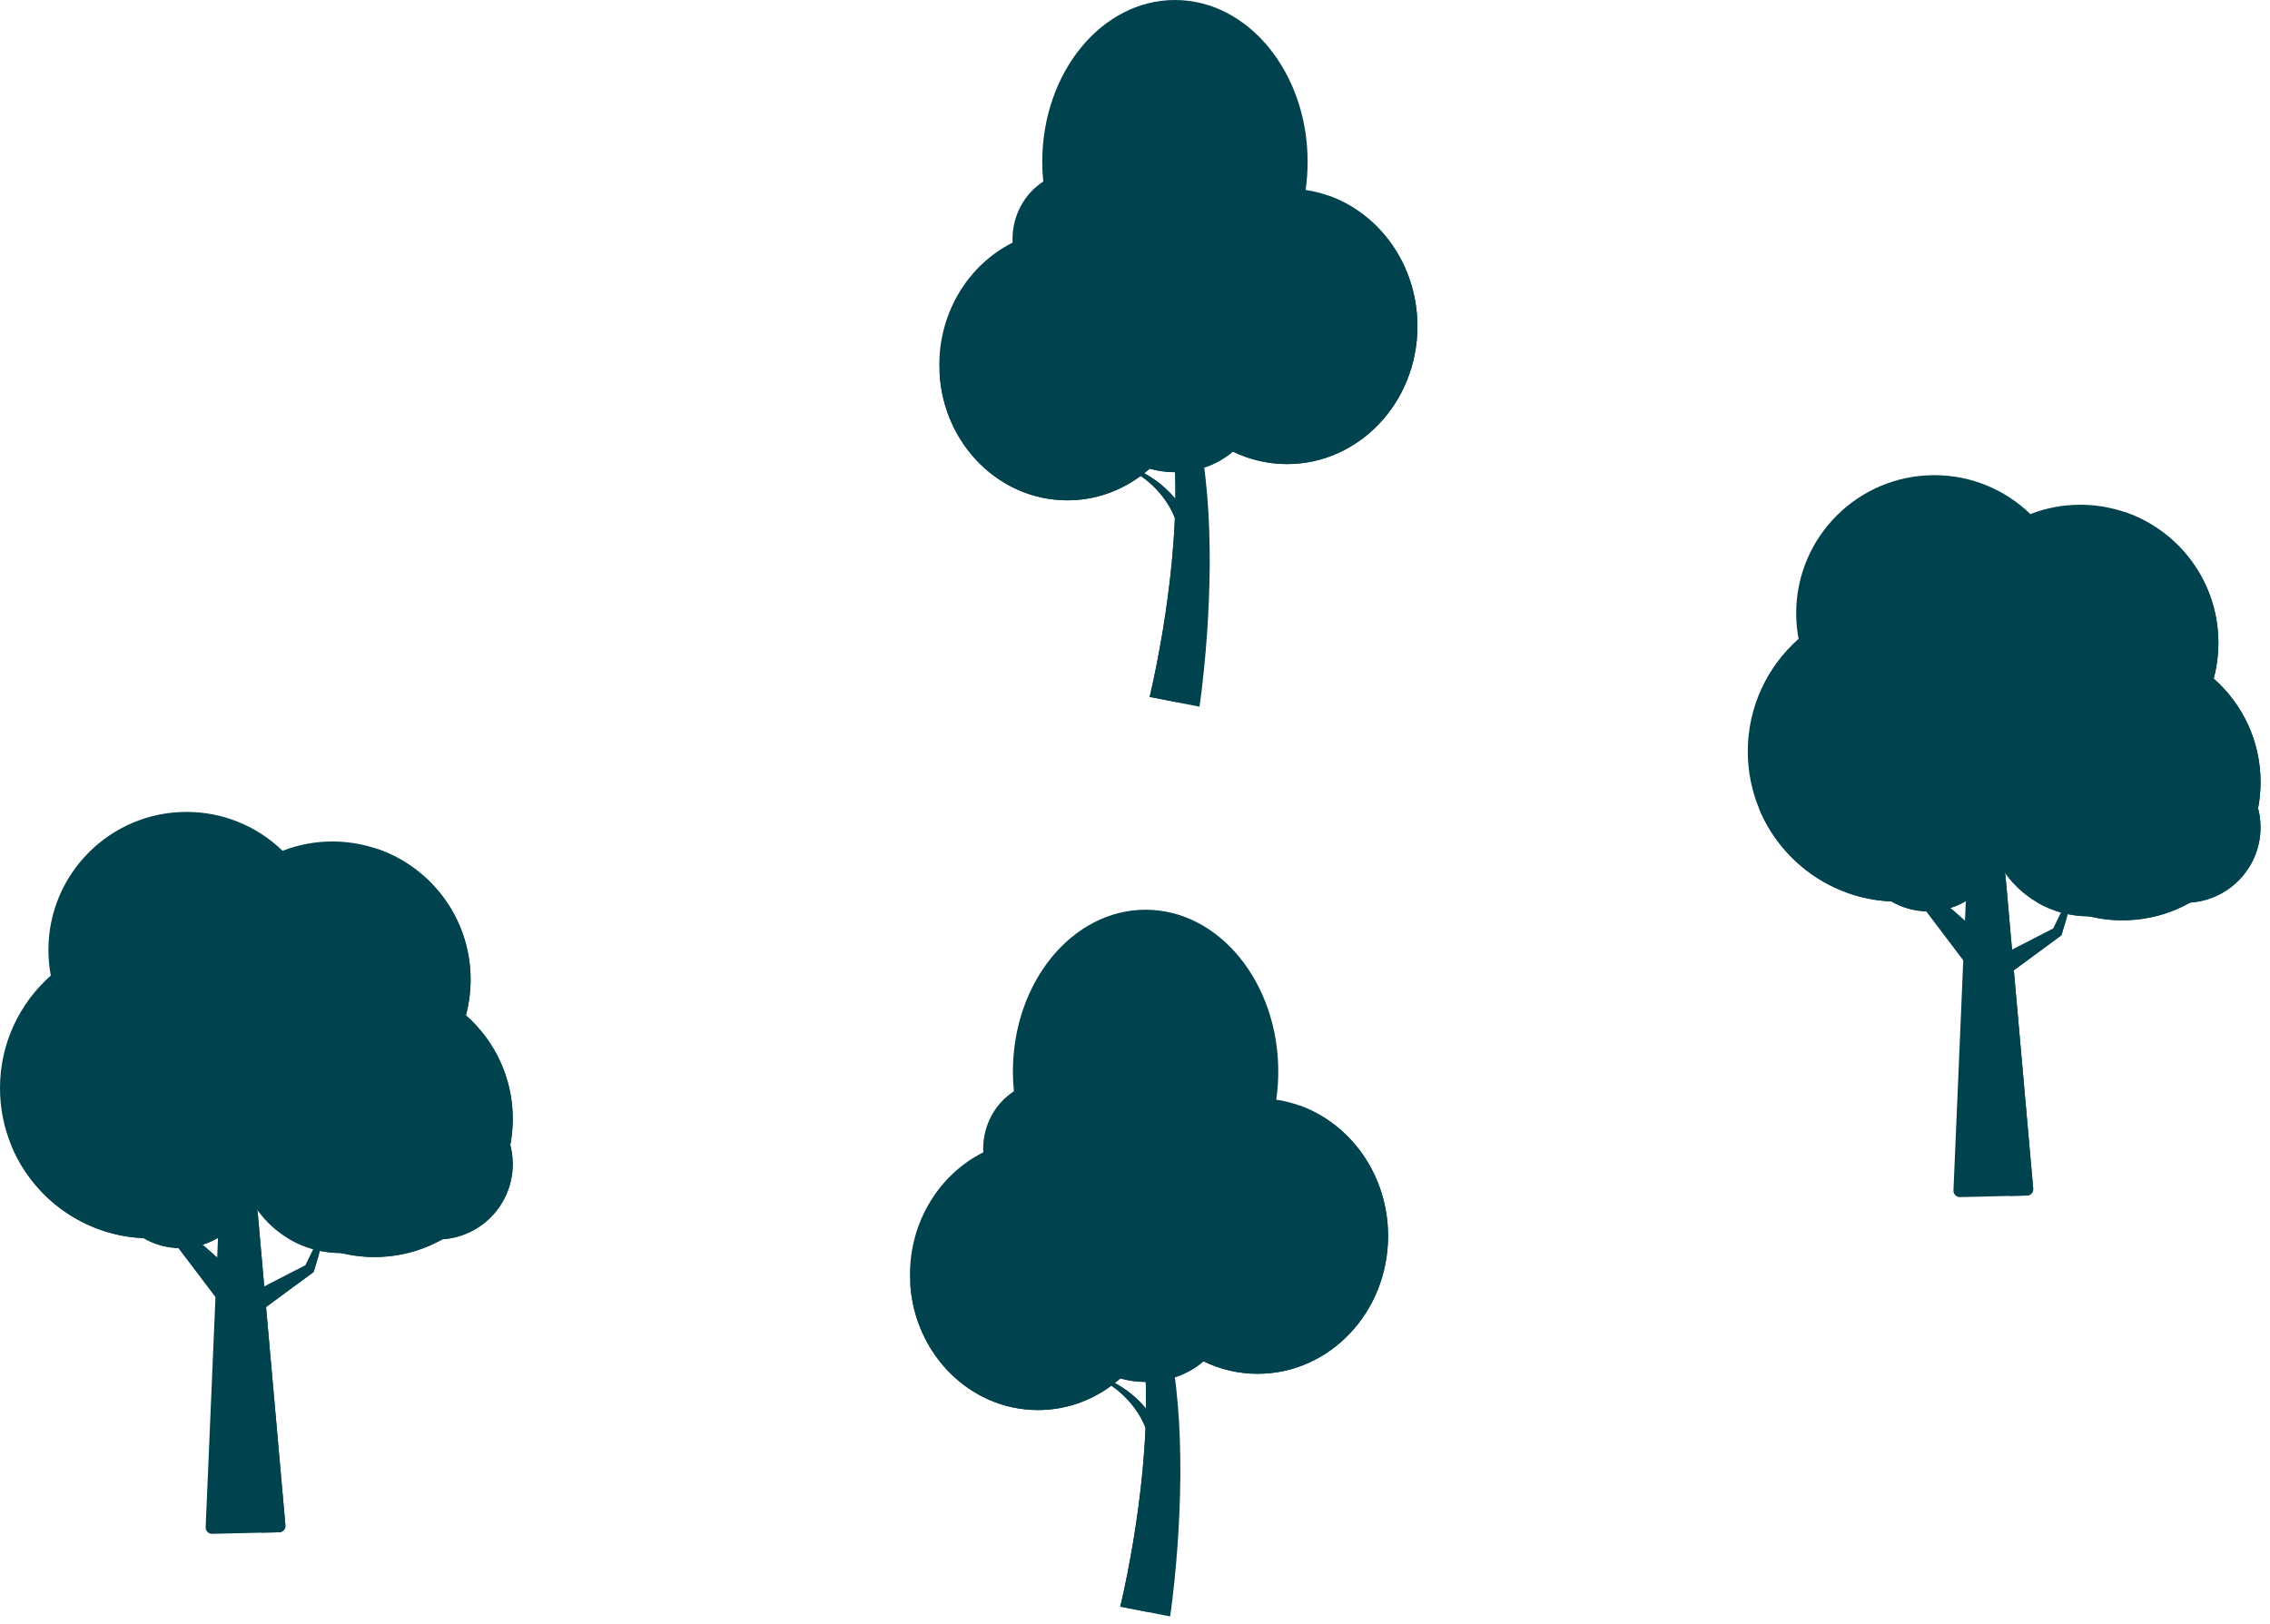 <svg width="232" height="166" viewBox="0 0 232 166" fill="none" xmlns="http://www.w3.org/2000/svg">
<path d="M29.17 155.928C29.203 156.308 28.911 156.633 28.531 156.642L26.75 156.683L21.692 156.802C21.313 156.811 21.004 156.498 21.02 156.118L22.022 132.6L22.178 128.977L22.195 128.56L22.203 128.399L23.671 93.853L26.334 123.918L27.006 131.503L27.088 132.411L27.191 133.614L29.17 155.928Z" fill="#00424E"/>
<path d="M33.979 123.637L32.61 128.188L32.095 129.907L32.054 130.034L31.881 130.163L27.194 133.613L26.748 133.942L26.117 132.928L25.66 132.195L26.291 131.873V131.869L27.008 131.502L28.537 130.715L31.213 129.338L33.979 123.637Z" fill="#00424E"/>
<path d="M24.881 130.934L22.461 133.176L22.024 132.6L12.402 119.895L20.837 127.355L22.197 128.56L22.201 128.564L24.881 130.934Z" fill="#00424E"/>
<path d="M47.615 103.794C47.926 102.629 48.095 101.405 48.095 100.142C48.095 92.345 41.773 86.023 33.975 86.023C32.178 86.023 30.462 86.362 28.881 86.974C26.34 84.516 22.881 83 19.066 83C11.268 83 4.947 89.322 4.947 97.119C4.947 98.013 5.034 98.885 5.192 99.732C2.009 102.546 0 106.656 0 111.239C0 119.492 6.513 126.223 14.678 126.577C15.789 127.219 17.073 127.59 18.448 127.59C21.653 127.59 24.386 125.591 25.484 122.775C25.787 122.509 26.08 122.231 26.36 121.943C28.865 125.886 33.267 128.506 38.284 128.506C46.082 128.506 52.404 122.184 52.404 114.386C52.404 110.166 50.55 106.381 47.615 103.794Z" fill="#00424E"/>
<path d="M47.618 103.793C47.929 102.628 48.097 101.404 48.097 100.141C48.097 93.937 44.093 88.67 38.529 86.775C51.436 109.406 28.201 111.632 16.534 115.874C11.611 117.515 6.288 117.955 1.172 117.121C3.399 122.484 8.578 126.31 14.681 126.576C15.792 127.218 17.076 127.589 18.45 127.589C21.656 127.589 24.389 125.59 25.487 122.774C25.79 122.508 26.082 122.23 26.363 121.942C28.867 125.885 33.27 128.505 38.287 128.505C46.085 128.505 52.407 122.183 52.407 114.385C52.407 110.165 50.553 106.38 47.618 103.793Z" fill="#00424E"/>
<path d="M7.999 109.622C8.778 109.622 9.52 109.804 10.195 110.132C10.529 107.036 13.149 104.624 16.333 104.624C16.725 104.624 17.107 104.665 17.479 104.735C17.432 104.4 17.399 104.059 17.399 103.712C17.399 99.642 20.699 96.342 24.769 96.342C27.838 96.342 30.466 98.219 31.575 100.886C34.269 101.064 36.521 102.832 37.408 105.264C37.544 105.255 37.679 105.244 37.818 105.244C41.386 105.244 44.278 108.135 44.278 111.702C44.278 115.27 41.386 118.162 37.818 118.162C36.902 118.162 36.032 117.969 35.243 117.626C34.772 118.884 33.561 119.782 32.139 119.782C31.33 119.782 30.59 119.493 30.015 119.012C28.676 120.008 26.916 120.617 24.982 120.617C23.586 120.617 22.283 120.297 21.16 119.748C20.461 121.336 18.604 122.474 16.416 122.474C14.572 122.474 12.963 121.663 12.083 120.458C11.058 121.696 9.609 122.474 7.999 122.474C4.893 122.474 2.375 119.596 2.375 116.048C2.375 112.499 4.893 109.622 7.999 109.622Z" fill="#00424E"/>
<path d="M19.319 121.723C18.807 121.933 18.293 122.136 17.773 122.32C18.334 122.192 18.856 121.989 19.319 121.723Z" fill="#00424E"/>
<path d="M37.823 105.242C37.684 105.242 37.549 105.254 37.413 105.262C36.965 104.034 36.168 102.977 35.144 102.207C35.332 103.446 38.878 113.195 31.209 114.2C29.201 118.856 26.821 117.876 22.441 120.244C23.236 120.483 24.092 120.615 24.986 120.615C26.92 120.615 28.68 120.007 30.02 119.011C30.595 119.491 31.335 119.781 32.143 119.781C33.566 119.781 34.777 118.882 35.247 117.624C36.037 117.968 36.907 118.16 37.823 118.16C41.39 118.16 44.282 115.268 44.282 111.701C44.282 108.134 41.39 105.242 37.823 105.242Z" fill="#00424E"/>
<path d="M47.374 111.79C46.766 109.386 44.596 107.605 42.003 107.605C41.089 107.605 40.23 107.829 39.47 108.221C38.073 107.532 36.502 107.143 34.839 107.143C29.054 107.143 24.363 111.833 24.363 117.619C24.363 123.405 29.054 128.095 34.839 128.095C37.261 128.095 39.489 127.271 41.262 125.892C42.298 126.41 43.463 126.708 44.699 126.708C48.954 126.708 52.402 123.26 52.402 119.006C52.402 115.694 50.308 112.878 47.374 111.79Z" fill="#00424E"/>
<path d="M47.374 111.788C47.255 111.317 47.075 110.872 46.845 110.459C48.824 115.751 47.695 123.935 40.106 122.319C38.1 128.097 32.392 127.163 29.512 126.637C31.073 127.561 32.893 128.093 34.839 128.093C37.261 128.093 39.489 127.269 41.263 125.89C42.298 126.408 43.463 126.706 44.699 126.706C48.954 126.706 52.403 123.258 52.403 119.004C52.403 115.691 50.308 112.876 47.374 111.788Z" fill="#00424E"/>
<path d="M32.606 128.189L32.091 129.909L32.05 130.036L31.877 130.164L27.19 133.614L29.169 155.929C29.202 156.308 28.909 156.634 28.529 156.642L26.749 156.683L25.681 133.697C25.666 133.379 25.834 133.082 26.114 132.93L27.087 132.411L31.473 130.049L32.606 128.189Z" fill="#00424E"/>
<path d="M27.006 131.504L26.289 131.876V123.779L26.334 123.919L27.006 131.504Z" fill="#00424E"/>
<path d="M22.206 128.4L22.202 128.566L22.19 128.991L22.181 128.978L20.734 127.279L20.837 127.357L22.198 128.562L22.206 128.4Z" fill="#00424E"/>
<path d="M207.799 121.505C207.832 121.884 207.54 122.21 207.16 122.218L205.379 122.259L200.321 122.379C199.942 122.387 199.632 122.074 199.649 121.694L200.651 98.176L200.807 94.553L200.824 94.137L200.832 93.975L202.3 59.43L204.963 89.495L205.635 97.08L205.717 97.987L205.82 99.19L207.799 121.505Z" fill="#00424E"/>
<path d="M212.608 89.213L211.239 93.764L210.724 95.483L210.683 95.61L210.51 95.739L205.823 99.189L205.377 99.518L204.746 98.504L204.289 97.771L204.92 97.449V97.445L205.637 97.078L207.166 96.291L209.842 94.914L212.608 89.213Z" fill="#00424E"/>
<path d="M203.51 96.51L201.09 98.752L200.653 98.176L191.031 85.471L199.465 92.932L200.826 94.136L200.83 94.141L203.51 96.51Z" fill="#00424E"/>
<path d="M226.244 69.37C226.555 68.205 226.723 66.981 226.723 65.718C226.723 57.921 220.402 51.599 212.604 51.599C210.807 51.599 209.091 51.939 207.51 52.551C204.969 50.092 201.51 48.576 197.695 48.576C189.897 48.576 183.576 54.898 183.576 62.696C183.576 63.589 183.663 64.461 183.821 65.308C180.638 68.122 178.629 72.232 178.629 76.815C178.629 85.069 185.141 91.799 193.307 92.153C194.418 92.795 195.702 93.166 197.077 93.166C200.282 93.166 203.015 91.168 204.113 88.351C204.416 88.085 204.709 87.807 204.989 87.52C207.494 91.462 211.896 94.082 216.913 94.082C224.711 94.082 231.033 87.76 231.033 79.962C231.033 75.742 229.179 71.957 226.244 69.37Z" fill="#00424E"/>
<path d="M226.247 69.369C226.558 68.204 226.726 66.98 226.726 65.717C226.726 59.513 222.722 54.246 217.158 52.352C230.065 74.983 206.83 77.208 195.163 81.451C190.24 83.092 184.917 83.531 179.801 82.697C182.028 88.06 187.207 91.887 193.31 92.152C194.421 92.794 195.705 93.165 197.079 93.165C200.285 93.165 203.017 91.167 204.116 88.35C204.419 88.085 204.711 87.806 204.992 87.519C207.496 91.461 211.899 94.081 216.916 94.081C224.714 94.081 231.036 87.759 231.036 79.961C231.036 75.741 229.182 71.956 226.247 69.369Z" fill="#00424E"/>
<path d="M186.628 75.199C187.407 75.199 188.149 75.38 188.824 75.708C189.158 72.612 191.777 70.201 194.962 70.201C195.354 70.201 195.736 70.241 196.108 70.311C196.061 69.976 196.028 69.636 196.028 69.288C196.028 65.218 199.328 61.918 203.398 61.918C206.467 61.918 209.095 63.795 210.204 66.463C212.897 66.64 215.15 68.409 216.037 70.84C216.173 70.832 216.308 70.82 216.447 70.82C220.014 70.82 222.907 73.712 222.907 77.278C222.907 80.846 220.014 83.738 216.447 83.738C215.531 83.738 214.661 83.545 213.872 83.202C213.401 84.46 212.19 85.359 210.767 85.359C209.959 85.359 209.219 85.069 208.644 84.588C207.304 85.584 205.545 86.193 203.61 86.193C202.215 86.193 200.912 85.873 199.789 85.324C199.09 86.912 197.233 88.05 195.045 88.05C193.201 88.05 191.592 87.239 190.712 86.034C189.687 87.272 188.238 88.05 186.628 88.05C183.522 88.05 181.004 85.172 181.004 81.624C181.004 78.075 183.522 75.199 186.628 75.199Z" fill="#00424E"/>
<path d="M197.948 87.299C197.436 87.51 196.921 87.712 196.402 87.896C196.963 87.769 197.484 87.565 197.948 87.299Z" fill="#00424E"/>
<path d="M216.452 70.818C216.313 70.818 216.178 70.83 216.042 70.839C215.594 69.611 214.797 68.553 213.772 67.783C213.961 69.022 217.507 78.771 209.838 79.776C207.83 84.432 205.45 83.452 201.07 85.82C201.865 86.059 202.721 86.192 203.615 86.192C205.549 86.192 207.309 85.583 208.649 84.587C209.224 85.067 209.964 85.357 210.772 85.357C212.195 85.357 213.406 84.458 213.876 83.2C214.666 83.544 215.536 83.736 216.452 83.736C220.019 83.736 222.911 80.845 222.911 77.277C222.911 73.71 220.019 70.818 216.452 70.818Z" fill="#00424E"/>
<path d="M226.003 77.366C225.395 74.962 223.225 73.181 220.632 73.181C219.718 73.181 218.859 73.406 218.099 73.797C216.702 73.108 215.131 72.719 213.468 72.719C207.683 72.719 202.992 77.409 202.992 83.195C202.992 88.981 207.683 93.671 213.468 93.671C215.89 93.671 218.117 92.847 219.891 91.468C220.927 91.986 222.092 92.285 223.328 92.285C227.583 92.285 231.031 88.837 231.031 84.582C231.031 81.27 228.937 78.454 226.003 77.366Z" fill="#00424E"/>
<path d="M226.003 77.364C225.884 76.893 225.704 76.448 225.474 76.035C227.453 81.328 226.324 89.512 218.735 87.895C216.729 93.673 211.021 92.739 208.141 92.213C209.702 93.137 211.522 93.669 213.468 93.669C215.89 93.669 218.118 92.845 219.891 91.466C220.927 91.984 222.092 92.282 223.328 92.282C227.583 92.282 231.031 88.834 231.031 84.58C231.031 81.268 228.937 78.452 226.003 77.364Z" fill="#00424E"/>
<path d="M211.235 93.766L210.72 95.485L210.679 95.612L210.506 95.74L205.819 99.191L207.797 121.505C207.831 121.885 207.538 122.21 207.158 122.218L205.378 122.259L204.31 99.273C204.295 98.955 204.463 98.658 204.743 98.506L205.716 97.987L210.102 95.625L211.235 93.766Z" fill="#00424E"/>
<path d="M205.635 97.081L204.918 97.452V89.356L204.963 89.496L205.635 97.081Z" fill="#00424E"/>
<path d="M200.835 93.977L200.831 94.142L200.818 94.567L200.81 94.554L199.363 92.856L199.466 92.933L200.827 94.138L200.835 93.977Z" fill="#00424E"/>
<path d="M123.637 57.793C123.618 60.202 123.518 62.608 123.347 65.011C123.259 66.211 123.155 67.411 123.032 68.612C122.971 69.21 122.904 69.811 122.831 70.413C122.758 71.021 122.684 71.601 122.59 72.245L120.251 71.784L117.496 71.244C117.621 70.728 117.75 70.147 117.869 69.592C117.991 69.03 118.107 68.462 118.217 67.897C118.44 66.761 118.644 65.622 118.837 64.48C119.213 62.193 119.521 59.897 119.75 57.594C119.893 56.055 120.013 54.513 120.074 52.971C120.101 52.315 120.12 51.658 120.125 51.002C120.128 50.895 120.128 50.788 120.128 50.681C120.15 48.382 120.031 46.085 119.71 43.835C119.536 42.717 119.329 41.6 119.02 40.522L118.785 39.639L118.669 39.19L118.571 38.735C118.431 38.134 118.339 37.523 118.242 36.919C118.028 35.315 117.964 33.706 118.034 32.112C118.058 31.486 118.107 30.866 118.177 30.247C118.196 30.042 118.22 29.841 118.248 29.636C118.553 27.245 119.121 24.909 119.891 22.655C120.663 20.408 121.603 18.225 122.785 16.182C122.767 16.222 122.703 16.365 122.602 16.594C122.575 16.649 122.55 16.707 122.526 16.765C122.48 16.869 122.431 16.985 122.376 17.11C121.591 18.967 120.989 20.894 120.513 22.835C119.964 25.113 119.622 27.431 119.539 29.743C119.448 32.054 119.655 34.357 120.156 36.567C120.297 37.114 120.431 37.664 120.611 38.198L120.733 38.601L120.88 38.998L121.176 39.804C121.448 40.506 121.677 41.218 121.885 41.932C122.016 42.4 122.138 42.867 122.257 43.337C122.279 43.432 122.303 43.529 122.321 43.624C122.852 45.914 123.179 48.235 123.371 50.553C123.582 52.965 123.643 55.38 123.637 57.793Z" fill="#00424E"/>
<path d="M121.395 53.103L120.223 53.439C120.192 53.314 120.137 53.13 120.076 52.972C120.073 52.963 120.07 52.957 120.067 52.948C120.005 52.773 119.926 52.603 119.85 52.431C119.688 52.093 119.508 51.754 119.297 51.436C118.882 50.791 118.381 50.193 117.816 49.65C117.523 49.396 117.239 49.118 116.916 48.895C116.757 48.779 116.601 48.654 116.439 48.544L115.935 48.227L115.681 48.068L115.419 47.928L114.888 47.65C114.527 47.475 114.155 47.326 113.785 47.164C114.17 47.277 114.561 47.378 114.945 47.506L115.514 47.72L115.801 47.827L116.079 47.955L116.632 48.214C116.815 48.306 116.989 48.413 117.169 48.514C117.532 48.703 117.862 48.953 118.207 49.182C118.873 49.674 119.49 50.245 120.033 50.889C120.067 50.926 120.097 50.966 120.127 51.002C120.366 51.289 120.583 51.598 120.787 51.915C120.897 52.099 121.013 52.279 121.111 52.474C121.215 52.673 121.303 52.853 121.395 53.103Z" fill="#00424E"/>
<path d="M121.148 43.293C121.472 42.592 121.834 41.989 122.238 41.382C122.641 40.783 123.086 40.215 123.567 39.683C124.042 39.147 124.572 38.661 125.129 38.221C125.68 37.771 126.297 37.413 126.914 37.086C126.348 37.501 125.802 37.934 125.334 38.447C124.859 38.95 124.424 39.486 124.048 40.06C123.667 40.63 123.327 41.225 123.032 41.839C122.742 42.446 122.477 43.099 122.299 43.704L121.148 43.293Z" fill="#00424E"/>
<path d="M119.354 32.201L119.002 32.344L118.224 32.659C118.165 32.479 118.101 32.295 118.034 32.112C117.906 31.752 117.759 31.389 117.607 31.035C117.375 30.497 117.112 29.975 116.822 29.468C116.529 28.958 116.199 28.472 115.809 28.039C115.417 27.611 114.966 27.211 114.395 27.01C114.993 27.114 115.536 27.44 116.016 27.816C116.498 28.198 116.929 28.643 117.319 29.117C117.622 29.48 117.909 29.856 118.178 30.247C118.257 30.362 118.336 30.479 118.413 30.598C118.612 30.903 118.798 31.206 118.977 31.52C119.109 31.74 119.231 31.966 119.354 32.201Z" fill="#00424E"/>
<path d="M122.787 16.182C122.769 16.222 122.705 16.365 122.604 16.594C122.58 16.646 122.556 16.704 122.528 16.765C122.482 16.869 122.433 16.985 122.378 17.11C121.472 19.214 119.367 24.365 119.129 27.468C119.028 28.79 118.962 30.109 118.979 31.52C118.986 31.791 118.992 32.066 119.004 32.344C119.111 34.97 119.551 37.951 120.656 41.819C122.235 47.347 121.319 64.889 120.253 71.784L117.498 71.244C117.624 70.728 117.752 70.147 117.871 69.592C117.993 69.03 118.11 68.462 118.22 67.897C118.442 66.761 118.647 65.622 118.839 64.48C119.215 62.193 119.523 59.897 119.752 57.594C119.896 56.055 120.015 54.513 120.076 52.971C120.073 52.962 120.07 52.956 120.067 52.947C120.005 52.773 119.926 52.602 119.85 52.431C119.688 52.092 119.508 51.753 119.297 51.435C118.882 50.791 118.381 50.192 117.816 49.649C117.523 49.395 117.239 49.117 116.916 48.895C116.757 48.779 116.601 48.653 116.439 48.543L115.935 48.226L115.681 48.067L115.419 47.927L114.888 47.649C114.527 47.475 114.155 47.325 113.785 47.163C114.17 47.276 114.561 47.377 114.945 47.505L115.514 47.719L115.801 47.826L116.079 47.954L116.632 48.214C116.815 48.305 116.989 48.412 117.169 48.513C117.532 48.702 117.862 48.953 118.207 49.181C118.873 49.673 119.49 50.244 120.033 50.889C120.067 50.925 120.097 50.965 120.127 51.002C120.131 50.895 120.131 50.788 120.131 50.681C120.152 48.382 120.033 46.085 119.712 43.835C119.538 42.717 119.331 41.6 119.022 40.522L118.788 39.639L118.671 39.19L118.573 38.735C118.433 38.134 118.341 37.523 118.244 36.919C118.03 35.315 117.966 33.706 118.036 32.112C117.908 31.752 117.761 31.389 117.609 31.035C117.377 30.497 117.114 29.975 116.824 29.468C116.531 28.958 116.201 28.472 115.81 28.039C115.419 27.611 114.967 27.211 114.396 27.01C114.994 27.114 115.538 27.44 116.018 27.816C116.5 28.198 116.93 28.643 117.321 29.117C117.624 29.48 117.911 29.856 118.179 30.247C118.198 30.042 118.222 29.841 118.25 29.636C118.555 27.245 119.123 24.909 119.893 22.655C120.665 20.408 121.605 18.225 122.787 16.182Z" fill="#00424E"/>
<path d="M133.437 19.418C133.57 18.487 133.643 17.532 133.643 16.555C133.643 7.412 127.572 0 120.082 0C112.592 0 106.521 7.412 106.521 16.555C106.521 17.234 106.558 17.903 106.623 18.561C104.742 19.776 103.481 21.96 103.481 24.462C103.481 24.576 103.492 24.687 103.498 24.799C99.066 27.017 96 31.784 96 37.31C96 44.952 101.862 51.147 109.093 51.147C112.295 51.147 115.226 49.93 117.5 47.912C118.32 48.145 119.195 48.272 120.105 48.272C122.41 48.272 124.494 47.466 125.999 46.165C127.687 46.981 129.561 47.441 131.539 47.441C138.899 47.441 144.866 41.135 144.866 33.357C144.866 26.26 139.898 20.392 133.437 19.418Z" fill="#00424E"/>
<path d="M135.756 19.996C145.378 30.347 132.272 37.085 126.139 37.085C123.155 42.256 117.479 42.825 111.426 41.917C104.188 46.315 98.973 41.769 96.027 38.195C96.459 45.424 102.141 51.146 109.091 51.146C112.294 51.146 115.224 49.929 117.498 47.911C118.318 48.144 119.193 48.271 120.103 48.271C122.408 48.271 124.492 47.465 125.997 46.164C127.685 46.981 129.56 47.44 131.537 47.44C138.897 47.44 144.864 41.135 144.864 33.356C144.864 27.136 141.048 21.861 135.756 19.996Z" fill="#00424E"/>
<path d="M120.637 150.793C120.618 153.202 120.518 155.608 120.347 158.011C120.259 159.211 120.155 160.411 120.032 161.612C119.971 162.21 119.904 162.811 119.831 163.413C119.758 164.021 119.684 164.601 119.59 165.245L117.251 164.784L114.496 164.244C114.621 163.727 114.75 163.147 114.869 162.592C114.991 162.03 115.107 161.462 115.217 160.897C115.44 159.761 115.644 158.622 115.837 157.48C116.213 155.193 116.521 152.897 116.75 150.594C116.893 149.055 117.013 147.513 117.074 145.971C117.101 145.315 117.12 144.658 117.125 144.002C117.128 143.895 117.128 143.788 117.128 143.681C117.15 141.381 117.031 139.085 116.71 136.835C116.536 135.717 116.329 134.6 116.02 133.522L115.785 132.639L115.669 132.19L115.571 131.735C115.431 131.134 115.339 130.523 115.242 129.919C115.028 128.315 114.964 126.706 115.034 125.112C115.058 124.486 115.107 123.866 115.177 123.247C115.196 123.042 115.22 122.841 115.248 122.636C115.553 120.245 116.121 117.909 116.891 115.655C117.663 113.408 118.603 111.225 119.785 109.182C119.767 109.222 119.703 109.365 119.602 109.594C119.575 109.649 119.55 109.707 119.526 109.765C119.48 109.869 119.431 109.985 119.376 110.11C118.591 111.967 117.989 113.894 117.513 115.836C116.964 118.113 116.622 120.431 116.539 122.743C116.448 125.054 116.655 127.357 117.156 129.567C117.297 130.114 117.431 130.664 117.611 131.198L117.733 131.601L117.88 131.998L118.176 132.804C118.448 133.506 118.677 134.218 118.885 134.933C119.016 135.4 119.138 135.867 119.257 136.337C119.279 136.432 119.303 136.53 119.321 136.624C119.852 138.914 120.179 141.235 120.371 143.553C120.582 145.965 120.643 148.38 120.637 150.793Z" fill="#00424E"/>
<path d="M118.395 146.103L117.223 146.439C117.192 146.314 117.137 146.131 117.076 145.972C117.073 145.963 117.07 145.957 117.067 145.948C117.005 145.773 116.926 145.603 116.85 145.432C116.688 145.093 116.508 144.753 116.297 144.436C115.882 143.792 115.381 143.193 114.816 142.65C114.523 142.396 114.239 142.118 113.916 141.896C113.757 141.78 113.601 141.654 113.439 141.544L112.935 141.227L112.681 141.068L112.419 140.928L111.888 140.65C111.527 140.475 111.155 140.326 110.785 140.164C111.17 140.277 111.561 140.378 111.945 140.506L112.514 140.72L112.801 140.827L113.079 140.955L113.632 141.214C113.815 141.306 113.989 141.413 114.169 141.514C114.532 141.703 114.862 141.954 115.207 142.182C115.873 142.674 116.49 143.245 117.033 143.889C117.067 143.926 117.097 143.966 117.127 144.002C117.366 144.289 117.583 144.598 117.787 144.915C117.897 145.099 118.013 145.279 118.111 145.474C118.215 145.673 118.303 145.853 118.395 146.103Z" fill="#00424E"/>
<path d="M118.148 136.293C118.472 135.592 118.834 134.989 119.238 134.382C119.641 133.783 120.086 133.215 120.567 132.683C121.042 132.147 121.572 131.661 122.129 131.221C122.68 130.771 123.297 130.413 123.914 130.086C123.348 130.501 122.802 130.935 122.334 131.447C121.859 131.95 121.424 132.486 121.048 133.06C120.667 133.63 120.327 134.225 120.032 134.839C119.742 135.446 119.477 136.099 119.299 136.704L118.148 136.293Z" fill="#00424E"/>
<path d="M116.354 125.201L116.002 125.344L115.224 125.659C115.165 125.479 115.101 125.296 115.034 125.112C114.906 124.752 114.759 124.389 114.607 124.035C114.375 123.497 114.112 122.975 113.822 122.468C113.529 121.958 113.199 121.472 112.809 121.039C112.417 120.611 111.966 120.211 111.395 120.01C111.993 120.114 112.536 120.44 113.016 120.816C113.498 121.198 113.929 121.643 114.319 122.117C114.622 122.48 114.909 122.856 115.178 123.247C115.257 123.362 115.336 123.479 115.413 123.598C115.612 123.903 115.798 124.206 115.977 124.52C116.109 124.74 116.231 124.966 116.354 125.201Z" fill="#00424E"/>
<path d="M119.787 109.182C119.769 109.222 119.705 109.365 119.604 109.594C119.58 109.646 119.556 109.704 119.528 109.765C119.482 109.869 119.433 109.985 119.378 110.11C118.472 112.214 116.367 117.365 116.129 120.468C116.028 121.79 115.962 123.109 115.979 124.52C115.986 124.791 115.992 125.066 116.004 125.344C116.111 127.97 116.551 130.951 117.656 134.819C119.235 140.347 118.319 157.889 117.253 164.784L114.498 164.244C114.624 163.727 114.752 163.147 114.871 162.592C114.993 162.03 115.11 161.462 115.22 160.897C115.442 159.761 115.647 158.622 115.839 157.48C116.215 155.193 116.523 152.897 116.752 150.594C116.896 149.055 117.015 147.513 117.076 145.971C117.073 145.962 117.07 145.956 117.067 145.947C117.005 145.773 116.926 145.602 116.85 145.431C116.688 145.092 116.508 144.753 116.297 144.435C115.882 143.791 115.381 143.192 114.816 142.649C114.523 142.395 114.239 142.118 113.916 141.895C113.757 141.779 113.601 141.653 113.439 141.543L112.935 141.226L112.681 141.067L112.419 140.927L111.888 140.649C111.527 140.475 111.155 140.325 110.785 140.163C111.17 140.276 111.561 140.377 111.945 140.505L112.514 140.719L112.801 140.826L113.079 140.954L113.632 141.213C113.815 141.305 113.989 141.412 114.169 141.513C114.532 141.702 114.862 141.953 115.207 142.181C115.873 142.673 116.49 143.244 117.033 143.889C117.067 143.925 117.097 143.965 117.127 144.002C117.131 143.895 117.131 143.788 117.131 143.681C117.152 141.381 117.033 139.085 116.712 136.835C116.538 135.717 116.331 134.6 116.022 133.522L115.788 132.639L115.671 132.19L115.573 131.735C115.433 131.134 115.341 130.523 115.244 129.919C115.03 128.315 114.966 126.706 115.036 125.112C114.908 124.752 114.761 124.389 114.609 124.034C114.377 123.497 114.114 122.975 113.824 122.468C113.531 121.958 113.201 121.472 112.81 121.039C112.419 120.611 111.967 120.211 111.396 120.01C111.994 120.114 112.538 120.44 113.018 120.816C113.5 121.198 113.93 121.643 114.321 122.117C114.624 122.48 114.911 122.856 115.179 123.247C115.198 123.042 115.222 122.841 115.25 122.636C115.555 120.245 116.123 117.909 116.893 115.655C117.665 113.408 118.605 111.225 119.787 109.182Z" fill="#00424E"/>
<path d="M130.437 112.417C130.57 111.487 130.643 110.532 130.643 109.555C130.643 100.412 124.572 93 117.082 93C109.592 93 103.521 100.412 103.521 109.555C103.521 110.234 103.558 110.903 103.623 111.561C101.742 112.776 100.481 114.96 100.481 117.462C100.481 117.576 100.492 117.687 100.498 117.799C96.066 120.017 93 124.784 93 130.31C93 137.952 98.862 144.147 106.093 144.147C109.295 144.147 112.226 142.93 114.5 140.912C115.32 141.145 116.195 141.272 117.105 141.272C119.41 141.272 121.494 140.466 122.999 139.165C124.687 139.981 126.561 140.441 128.539 140.441C135.899 140.441 141.866 134.135 141.866 126.357C141.866 119.26 136.898 113.391 130.437 112.417Z" fill="#00424E"/>
<path d="M132.756 112.996C142.378 123.347 129.272 130.085 123.139 130.085C120.155 135.256 114.479 135.825 108.426 134.917C101.188 139.315 95.973 134.768 93.027 131.195C93.459 138.424 99.141 144.146 106.091 144.146C109.294 144.146 112.224 142.929 114.498 140.912C115.318 141.144 116.193 141.271 117.103 141.271C119.408 141.271 121.492 140.465 122.997 139.164C124.685 139.981 126.56 140.44 128.537 140.44C135.897 140.44 141.864 134.135 141.864 126.356C141.864 120.136 138.048 114.861 132.756 112.996Z" fill="#00424E"/>
</svg>
